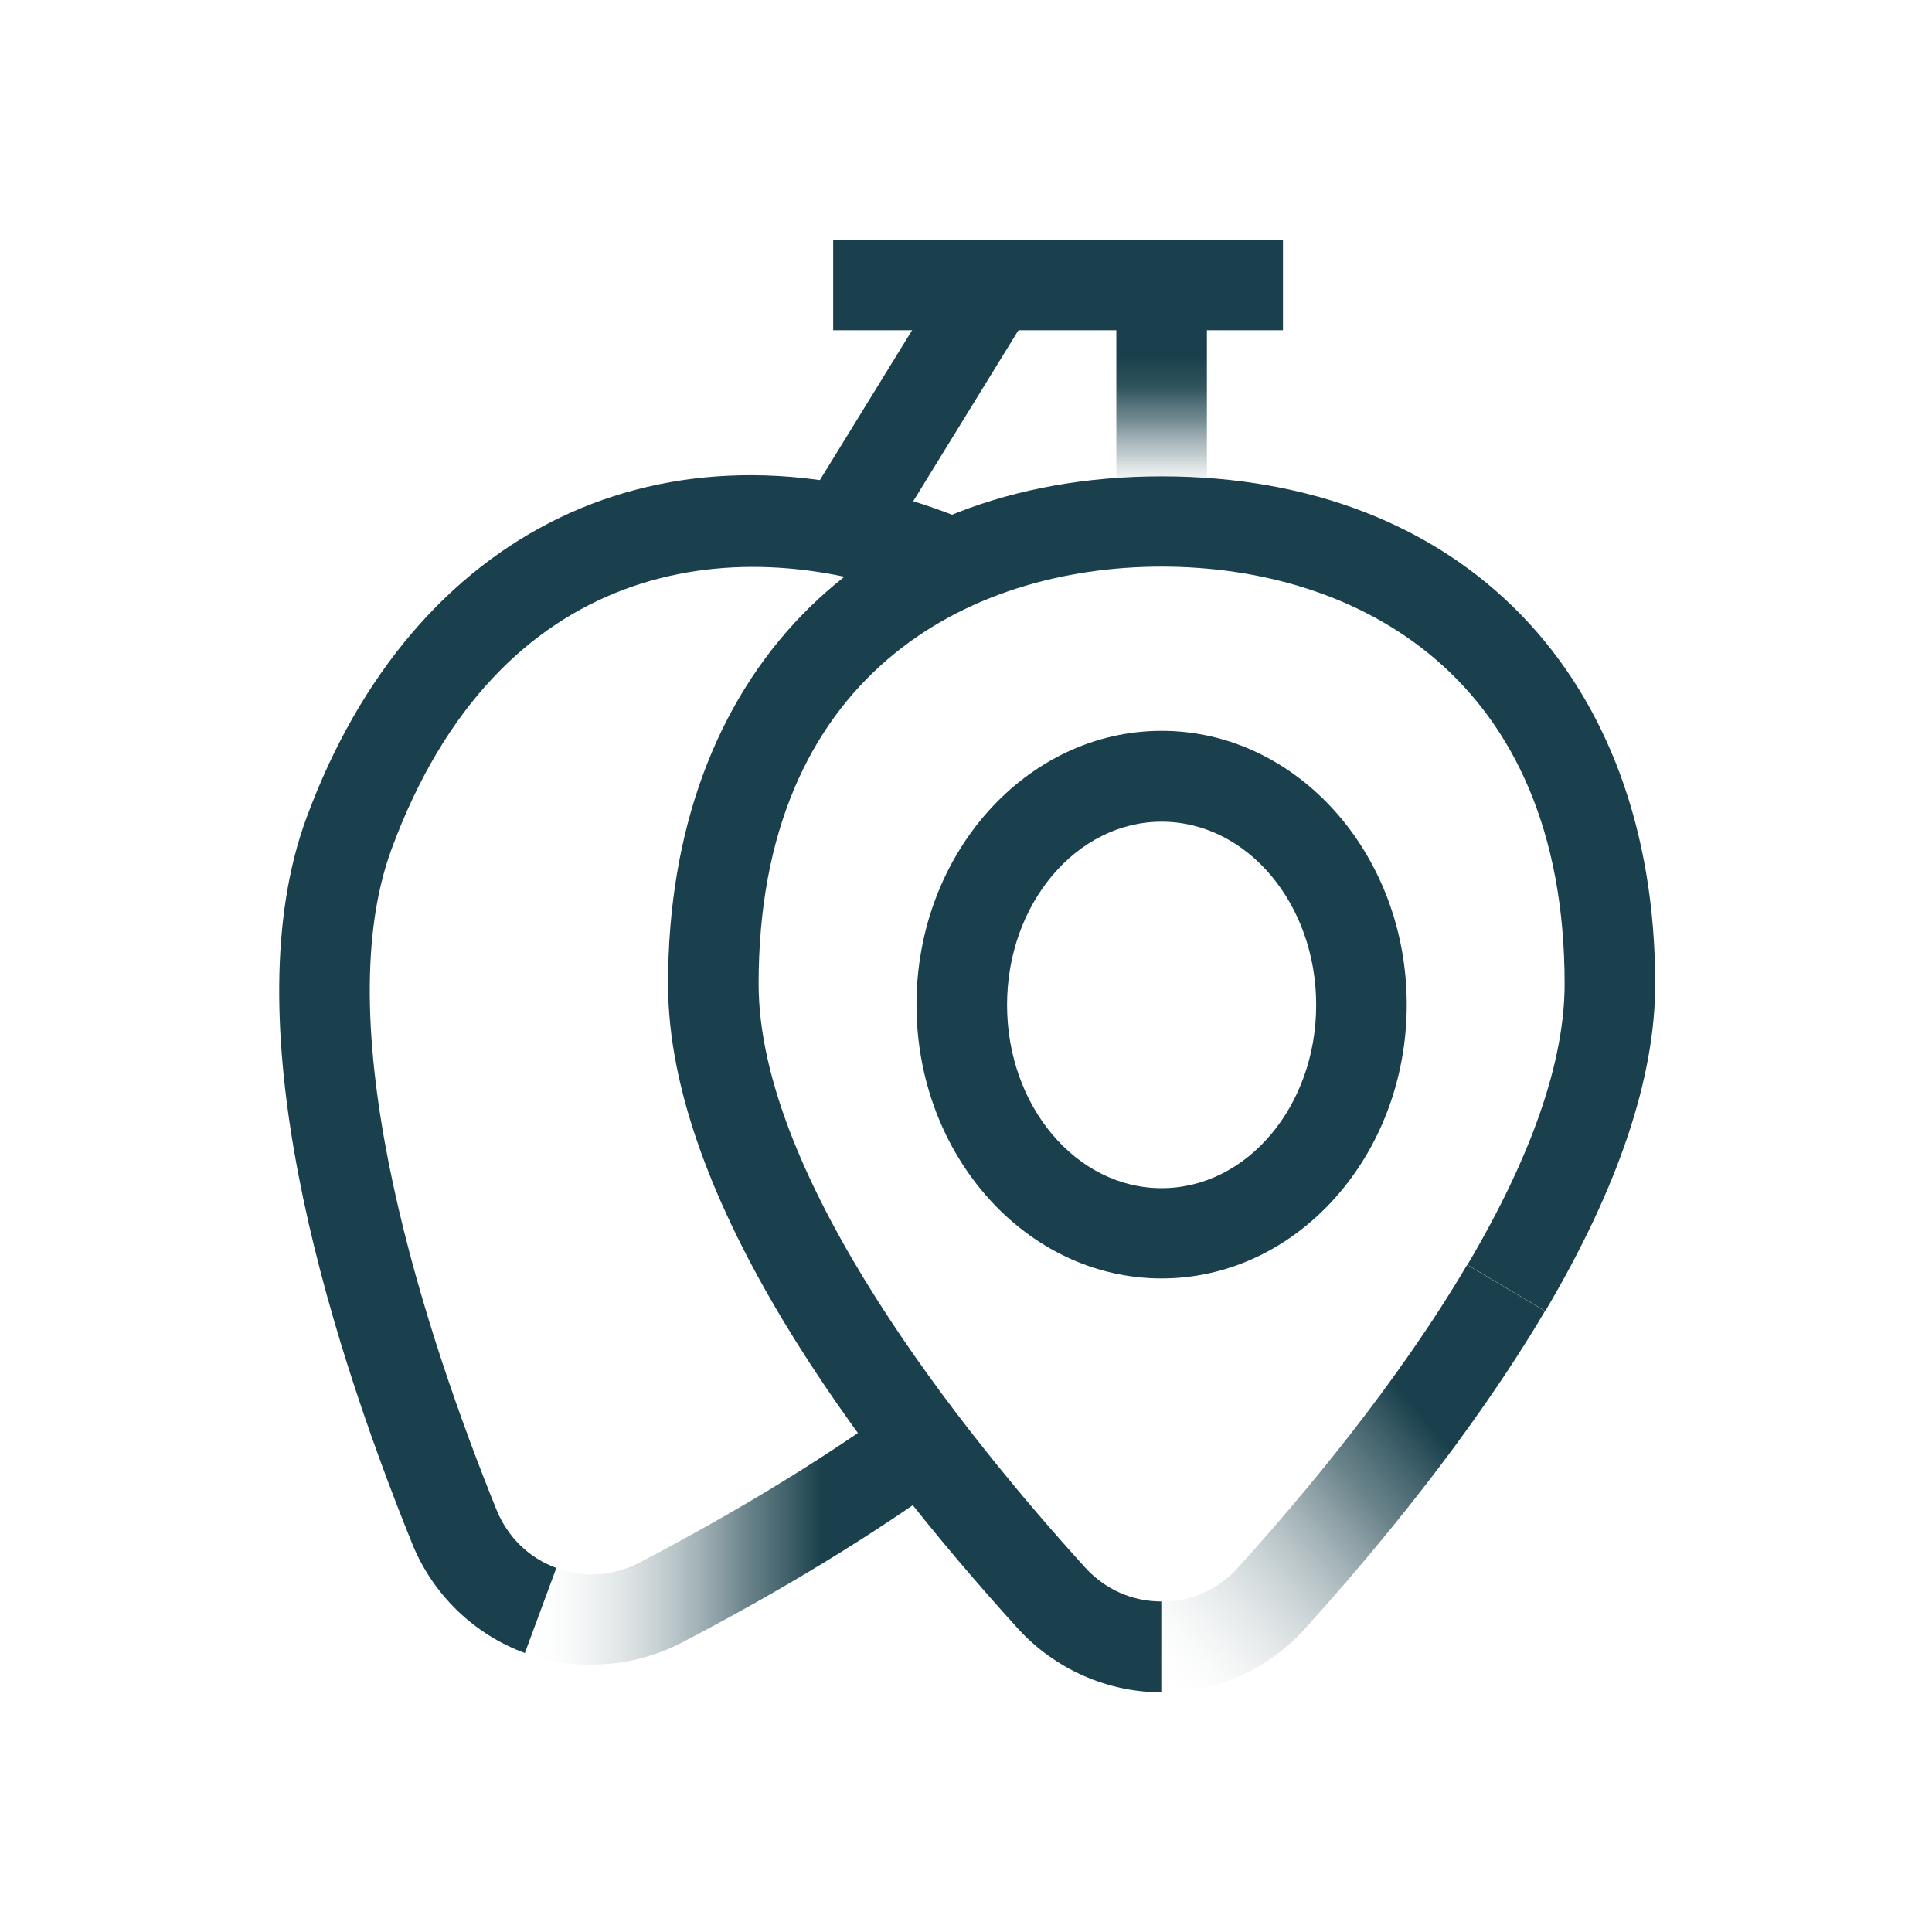 <?xml version="1.0" encoding="UTF-8"?><svg id="Layer_1" xmlns="http://www.w3.org/2000/svg" xmlns:xlink="http://www.w3.org/1999/xlink" viewBox="0 0 64 64"><defs><style>.cls-1{fill:url(#linear-gradient);}.cls-2{fill:#19404c;}.cls-3{fill:url(#linear-gradient-3);}.cls-4{fill:url(#linear-gradient-4);}.cls-5{fill:url(#linear-gradient-2);}</style><linearGradient id="linear-gradient" x1="-1054.05" y1="-1430.15" x2="-1054.05" y2="-1437.98" gradientTransform="translate(1092.54 1447.43)" gradientUnits="userSpaceOnUse"><stop offset=".1" stop-color="#fff" stop-opacity="0"/><stop offset=".14" stop-color="#e1e6e7" stop-opacity=".13"/><stop offset=".28" stop-color="#899da3" stop-opacity=".51"/><stop offset=".43" stop-color="#4b6973" stop-opacity=".78"/><stop offset=".57" stop-color="#254a55" stop-opacity=".95"/><stop offset=".7" stop-color="#19404c"/></linearGradient><linearGradient id="linear-gradient-2" x1="-980.81" y1="-1461.48" x2="-980.81" y2="-1469.31" gradientTransform="translate(-1690.71 993.74) rotate(90.01) scale(1 1.17)" xlink:href="#linear-gradient"/><linearGradient id="linear-gradient-3" x1="17.39" y1="50.87" x2="31.44" y2="50.87" gradientUnits="userSpaceOnUse"><stop offset="0" stop-color="#fff" stop-opacity="0"/><stop offset=".17" stop-color="#bfcacd" stop-opacity=".28"/><stop offset=".52" stop-color="#47666f" stop-opacity=".8"/><stop offset=".7" stop-color="#19404c"/></linearGradient><linearGradient id="linear-gradient-4" x1="37.57" y1="54.97" x2="51.25" y2="43.49" gradientUnits="userSpaceOnUse"><stop offset="0" stop-color="#fff" stop-opacity="0"/><stop offset=".17" stop-color="#bfcacd" stop-opacity=".28"/><stop offset=".52" stop-color="#47666f" stop-opacity=".8"/><stop offset=".7" stop-color="#19404c"/></linearGradient></defs><rect class="cls-1" x="36.98" y="9.44" width="3" height="7.83"/><rect class="cls-5" x="25.89" y="11.86" width="9.19" height="3" transform="translate(3.13 32.32) rotate(-58.39)"/><rect class="cls-2" x="27.6" y="7.94" width="14.9" height="3"/><path class="cls-2" d="m17.39,54.76c-1.69-.62-3.05-1.94-3.73-3.61-2.95-7.3-5.96-17.4-3.51-24.05,3.53-9.59,11.83-13.58,21.15-10.14.3.11.6.23.89.35l-1.17,2.76c-.25-.1-.5-.2-.75-.3-6.05-2.23-13.78-1.2-17.3,8.36-2.23,6.05,1.22,16.31,3.48,21.89.37.9,1.07,1.59,1.98,1.92l-1.04,2.81Z"/><path class="cls-3" d="m19.6,55.15c-.75,0-1.49-.13-2.21-.39l1.04-2.82c.91.34,1.89.27,2.76-.18,3.19-1.67,6.05-3.41,8.5-5.18l1.76,2.43c-2.56,1.85-5.54,3.67-8.86,5.4-.93.48-1.95.73-2.97.73Z"/><path class="cls-2" d="m38.48,56.06c-1.8,0-3.53-.77-4.75-2.1-5.29-5.83-11.6-14.27-11.6-21.36,0-10.22,6.42-16.82,16.35-16.82s16.35,6.6,16.35,16.82c0,3.1-1.22,6.74-3.64,10.83l-2.58-1.53c2.14-3.62,3.22-6.75,3.22-9.31,0-10.19-6.89-13.82-13.35-13.82s-13.35,3.63-13.35,13.82c0,6.45,6.78,14.89,10.82,19.34.66.72,1.55,1.12,2.52,1.12v3Z"/><path class="cls-2" d="m38.48,42.35c-4.48,0-8.12-4.07-8.12-9.07s3.64-9.07,8.12-9.07,8.12,4.07,8.12,9.07-3.64,9.07-8.12,9.07Zm0-15.13c-2.82,0-5.12,2.72-5.12,6.07s2.29,6.07,5.12,6.07,5.12-2.72,5.12-6.07-2.29-6.07-5.12-6.07Z"/><path class="cls-4" d="m38.48,56.06v-3c.97,0,1.87-.4,2.52-1.12,2.19-2.42,5.29-6.12,7.6-10.04l2.58,1.53c-2.44,4.13-5.68,8.01-7.96,10.53-1.21,1.34-2.94,2.11-4.75,2.11Z"/></svg>